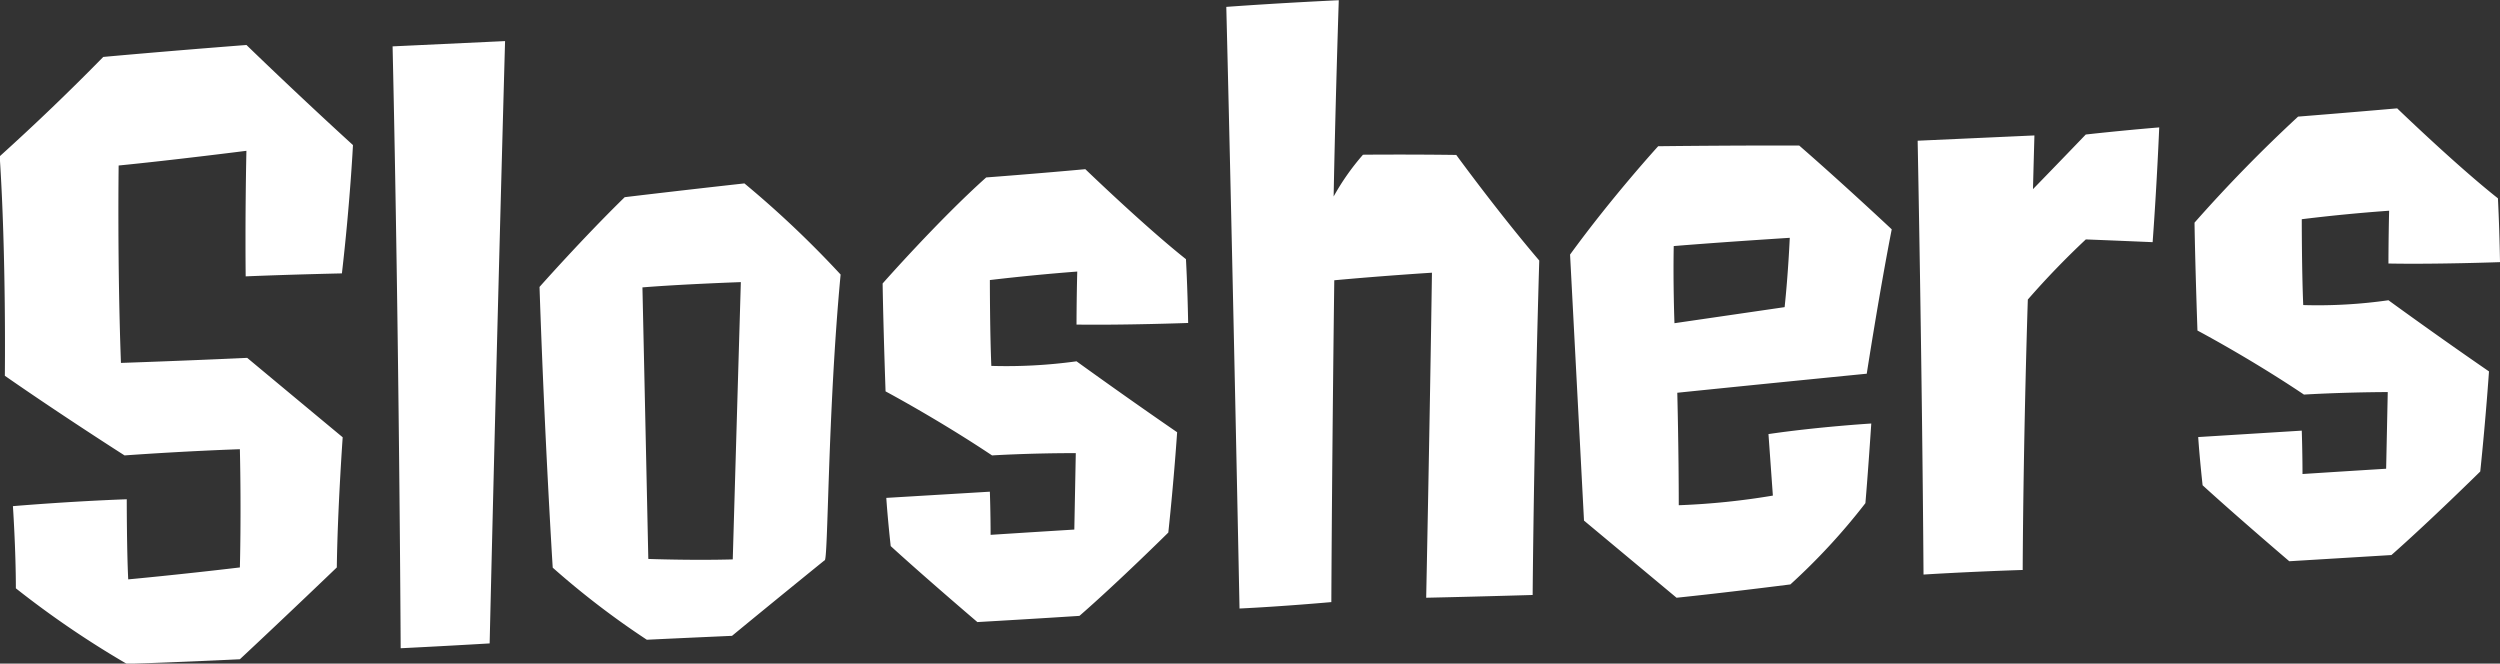 <svg xmlns="http://www.w3.org/2000/svg" width="108.911" height="28.91"><rect width="100%" height="100%" fill="#333333" stroke="none"/><path d="M913.846 1482.16c-2.5-2.28-4.64-4.36-4.64-4.36-3.391.26-6.238.52-6.238.52a102.377 102.377 0 0 1-4.512 4.33c.288 4.37.224 9.56.224 9.56 2.5 1.74 5.215 3.47 5.215 3.47 2.816-.2 5.024-.27 5.024-.27.064 2.88 0 5.15 0 5.15-2.688.32-4.864.52-4.864.52-.064-1.25-.064-3.49-.064-3.49-2.5.09-4.959.3-4.959.3s.128 1.91.128 3.58a41.347 41.347 0 0 0 4.831 3.29c2.3-.07 4.928-.2 4.928-.2 2.047-1.91 4.223-4 4.223-4 .032-2.53.256-5.67.256-5.67-2.048-1.7-4.16-3.46-4.16-3.46-2.815.13-5.5.22-5.5.22-.16-4.31-.1-8.6-.1-8.6 2.335-.23 5.566-.64 5.566-.64-.064 3.07-.032 5.47-.032 5.47 1.888-.08 4.192-.13 4.192-.13.354-3.05.482-5.59.482-5.59Zm5.954 21.71c.32-13.68.672-26.24.672-26.24l-4.9.23c.288 12.85.352 26.22.352 26.22s1.668-.08 3.876-.21Zm6.656-15.51c1.727-.14 4.287-.23 4.287-.23-.192 6.54-.352 12.08-.352 12.08-1.76.05-3.679-.02-3.679-.02-.128-6.04-.256-11.83-.256-11.83Zm7.934 11.89c.16.15.128-6.38.7-12.45a43.874 43.874 0 0 0-4.191-3.97c-2.976.33-5.215.6-5.215.6-1.824 1.78-3.711 3.91-3.711 3.91.223 6.65.575 12.23.575 12.23a36.267 36.267 0 0 0 4.1 3.14c1.663-.08 3.711-.17 3.711-.17 2.016-1.66 4.031-3.29 4.031-3.29Zm15.744-13.12c-1.792-1.42-4.383-3.92-4.383-3.92-2.176.2-4.319.36-4.319.36-2.08 1.86-4.512 4.62-4.512 4.62.032 2.02.128 4.7.128 4.7s2.272 1.21 4.64 2.79c0 0 1.567-.1 3.647-.1l-.064 3.33c-1.952.12-3.647.23-3.647.23 0-.93-.032-1.88-.032-1.88l-4.512.27c.064.96.192 2.1.192 2.1 1.5 1.37 3.776 3.31 3.776 3.31 2.463-.14 4.447-.27 4.447-.27 1.7-1.48 3.871-3.63 3.871-3.63.256-2.41.384-4.37.384-4.37-2.272-1.56-4.383-3.09-4.383-3.09a22.276 22.276 0 0 1-3.711.2c-.064-1.47-.064-3.74-.064-3.74a93.02 93.02 0 0 1 3.807-.37c-.032 1.25-.032 2.31-.032 2.31 2.079.03 4.863-.07 4.863-.07-.03-1.66-.096-2.78-.096-2.78Zm10.465 14.75c2.3-.05 4.639-.12 4.639-.12.064-7.27.288-14.57.288-14.57-1.792-2.1-3.615-4.6-3.615-4.6-2.112-.03-4.064-.01-4.064-.01a10.5 10.5 0 0 0-1.279 1.82s.064-3.62.224-8.55c0 0-2.432.11-4.9.29.288 11.6.576 26.21.576 26.21 1.888-.09 4-.28 4-.28.032-6.79.128-14.02.128-14.02 2.175-.2 4.255-.33 4.255-.33-.092 6.41-.251 14.16-.251 14.16Zm10.817-11.96s-.064-1.66-.032-3.36c0 0 1.631-.14 5.055-.36 0 0-.064 1.51-.224 3.02Zm8.318 7.84s.1-1.13.256-3.47c0 0-2.3.14-4.479.46l.192 2.68a31.559 31.559 0 0 1-4.1.42c0-2.4-.064-4.9-.064-4.9s3.3-.34 8.254-.83c0 0 .544-3.51 1.088-6.29 0 0-2.144-2.01-4.031-3.65 0 0-2.528-.01-6.143.03 0 0-1.984 2.17-3.839 4.72l.607 11.59 4.032 3.36s1.791-.18 4.959-.58a27.516 27.516 0 0 0 3.268-3.54Zm12.513-11.37c.191-2.6.287-5 .287-5-1.695.14-3.2.31-3.2.31-1.152 1.2-2.3 2.38-2.3 2.38s.031-1.19.063-2.34l-5.087.23s.192 9.72.256 18.9c0 0 1.856-.12 4.32-.2.032-6.08.224-11.78.224-11.78a36.228 36.228 0 0 1 2.527-2.62c1.534.06 2.91.12 2.91.12Zm15.043-1.91c-1.8-1.42-4.39-3.92-4.39-3.92-2.17.19-4.316.36-4.316.36a63.759 63.759 0 0 0-4.512 4.62c.032 2.02.128 4.7.128 4.7s2.272 1.2 4.64 2.79c0 0 1.57-.1 3.65-.11l-.07 3.34c-1.95.12-3.644.23-3.644.23 0-.93-.032-1.89-.032-1.89l-4.512.28c.064.95.192 2.1.192 2.1 1.5 1.37 3.776 3.31 3.776 3.31l4.45-.27c1.69-1.49 3.87-3.64 3.87-3.64.25-2.41.38-4.36.38-4.36-2.27-1.56-4.38-3.1-4.38-3.1a21.7 21.7 0 0 1-3.712.21c-.064-1.47-.064-3.74-.064-3.74a74.92 74.92 0 0 1 3.806-.37c-.03 1.25-.03 2.3-.03 2.3 2.08.04 4.86-.06 4.86-.06a86.91 86.91 0 0 0-.09-2.78Z" transform="translate(-898.469 -1475.84)" style="fill:#fff;fill-rule:evenodd"/></svg>